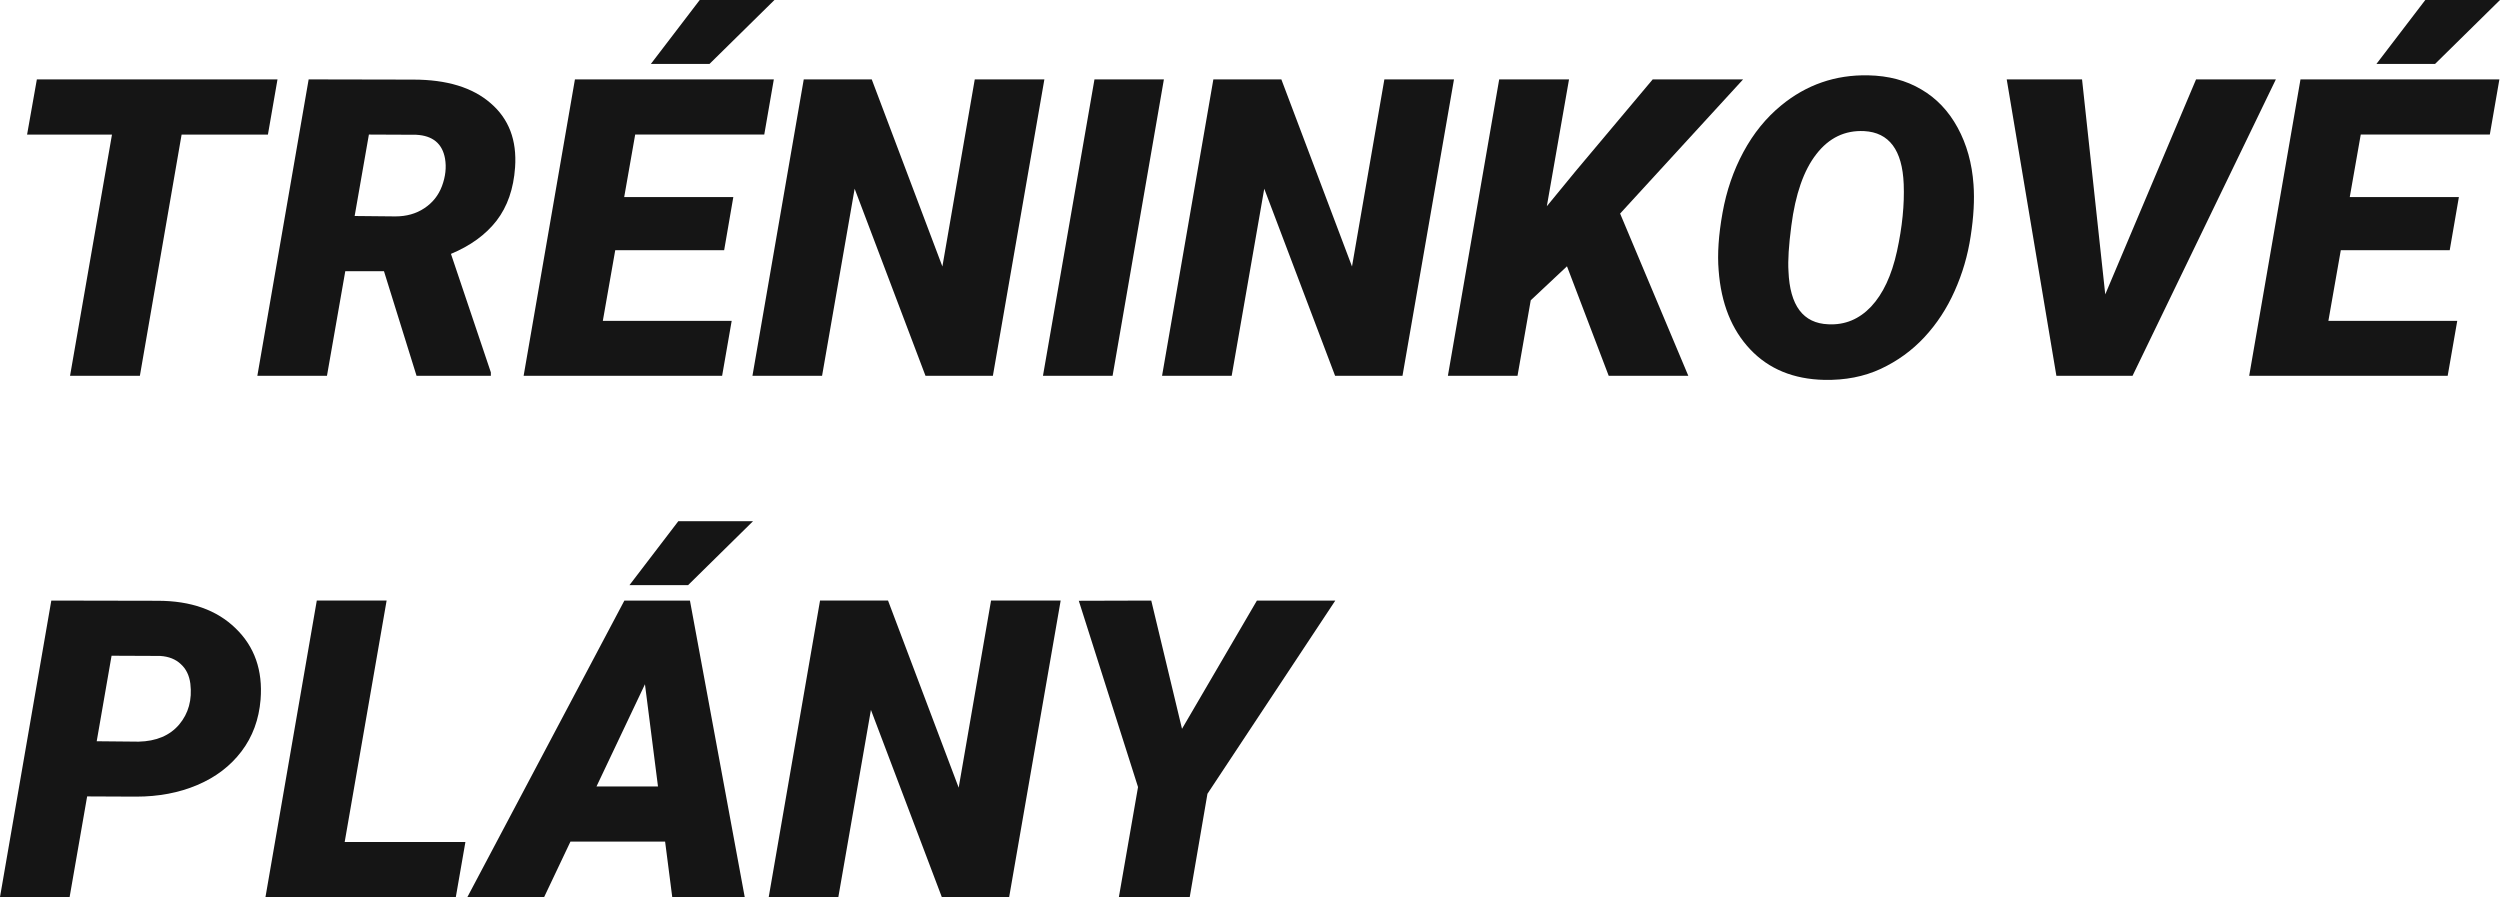 <?xml version="1.0" encoding="UTF-8" standalone="no"?>
<!-- Created with Inkscape (http://www.inkscape.org/) -->

<svg
   xmlns:dc="http://purl.org/dc/elements/1.1/"
   xmlns:cc="http://creativecommons.org/ns#"
   xmlns:rdf="http://www.w3.org/1999/02/22-rdf-syntax-ns#"
   xmlns:svg="http://www.w3.org/2000/svg"
   xmlns="http://www.w3.org/2000/svg"
   xmlns:sodipodi="http://sodipodi.sourceforge.net/DTD/sodipodi-0.dtd"
   xmlns:inkscape="http://www.inkscape.org/namespaces/inkscape"
   width="1238.949"
   height="444.528"
   viewBox="0 0 327.805 117.615"
   version="1.1"
   id="svg8"
   inkscape:version="0.92.3 (2405546, 2018-03-11)"
   sodipodi:docname="training-plans-bgr.svg">
  <defs
     id="defs2" />
  <sodipodi:namedview
     id="base"
     pagecolor="#ffffff"
     bordercolor="#666666"
     borderopacity="1.0"
     inkscape:pageopacity="0.0"
     inkscape:pageshadow="2"
     inkscape:zoom="1.4"
     inkscape:cx="418.63443"
     inkscape:cy="226.33711"
     inkscape:document-units="px"
     inkscape:current-layer="layer1"
     showgrid="false"
     guidecolor="#b5b5b5"
     guideopacity="0.498"
     units="px"
     showguides="true"
     inkscape:guide-bbox="true"
     inkscape:window-width="5120"
     inkscape:window-height="2755"
     inkscape:window-x="-13"
     inkscape:window-y="-13"
     inkscape:window-maximized="1"
     fit-margin-top="0"
     fit-margin-left="0"
     fit-margin-right="0"
     fit-margin-bottom="0">
    <sodipodi:guide
       position="311.055,-886.694"
       orientation="1,0"
       id="guide815"
       inkscape:locked="false"
       inkscape:label=""
       inkscape:color="rgb(181,181,181)" />
    <sodipodi:guide
       position="628.555,-886.694"
       orientation="1,0"
       id="guide817"
       inkscape:locked="false"
       inkscape:label=""
       inkscape:color="rgb(181,181,181)" />
  </sodipodi:namedview>
  <g
     inkscape:label="Vrstva 1"
     inkscape:groupmode="layer"
     id="layer1"
     transform="translate(215.805,707.308)">
    <g
       aria-label="TRÉNINKOVÉ
PLÁNY"
       style="font-style:italic;font-variant:normal;font-weight:900;font-stretch:normal;font-size:54.67px;line-height:1.25;font-family:Roboto;-inkscape-font-specification:'Roboto Heavy Italic';font-variant-ligatures:normal;font-variant-caps:normal;font-variant-numeric:normal;font-feature-settings:normal;text-align:justify;letter-spacing:0px;word-spacing:0px;writing-mode:lr-tb;text-anchor:start;fill:#151515;fill-opacity:1;stroke:none;stroke-width:2.05"
       id="text1044-35-64-5-8-6">
      <path
         d="m -180.675,-689.663 h -11.318 l -5.472,31.633 h -9.156 l 5.499,-31.633 h -11.132 l 1.281,-7.234 h 31.553 z"
         style="font-style:italic;font-variant:normal;font-weight:900;font-stretch:normal;font-size:54.67px;font-family:Roboto;-inkscape-font-specification:'Roboto Heavy Italic';fill:#151515;fill-opacity:1;stroke-width:2.05"
         id="path844" />
      <path
         d="m -165.459,-671.752 h -5.072 l -2.402,13.721 h -9.129 l 6.727,-38.867 13.721,0.027 q 6.593,0 10.144,3.097 3.577,3.07 3.203,8.409 -0.294,4.218 -2.429,6.994 -2.136,2.75 -5.98,4.351 l 5.232,15.536 v 0.454 h -9.743 z m -3.844,-7.234 5.339,0.053 q 2.189,0 3.791,-1.068 1.628,-1.068 2.322,-2.91 0.694,-1.869 0.4,-3.604 -0.534,-2.963 -3.791,-3.123 l -6.193,-0.027 z"
         style="font-style:italic;font-variant:normal;font-weight:900;font-stretch:normal;font-size:54.67px;font-family:Roboto;-inkscape-font-specification:'Roboto Heavy Italic';fill:#151515;fill-opacity:1;stroke-width:2.05"
         id="path846" />
      <path
         d="m -120.853,-674.501 h -14.281 l -1.628,9.263 h 16.897 l -1.255,7.207 h -26.027 l 6.727,-38.867 h 26.08 l -1.255,7.234 h -16.924 l -1.441,8.195 h 14.308 z m -3.203,-32.807 h 9.797 l -8.515,8.382 h -7.688 z"
         style="font-style:italic;font-variant:normal;font-weight:900;font-stretch:normal;font-size:54.67px;font-family:Roboto;-inkscape-font-specification:'Roboto Heavy Italic';fill:#151515;fill-opacity:1;stroke-width:2.05"
         id="path848" />
      <path
         d="m -85.617,-658.031 h -8.836 l -9.29,-24.532 -4.271,24.532 h -9.129 l 6.727,-38.867 h 8.916 l 9.263,24.532 4.244,-24.532 h 9.129 z"
         style="font-style:italic;font-variant:normal;font-weight:900;font-stretch:normal;font-size:54.67px;font-family:Roboto;-inkscape-font-specification:'Roboto Heavy Italic';fill:#151515;fill-opacity:1;stroke-width:2.05"
         id="path850" />
      <path
         d="m -69.921,-658.031 h -9.129 l 6.754,-38.867 h 9.103 z"
         style="font-style:italic;font-variant:normal;font-weight:900;font-stretch:normal;font-size:54.67px;font-family:Roboto;-inkscape-font-specification:'Roboto Heavy Italic';fill:#151515;fill-opacity:1;stroke-width:2.05"
         id="path852" />
      <path
         d="m -31.908,-658.031 h -8.836 l -9.29,-24.532 -4.271,24.532 h -9.129 l 6.727,-38.867 h 8.916 l 9.263,24.532 4.244,-24.532 h 9.129 z"
         style="font-style:italic;font-variant:normal;font-weight:900;font-stretch:normal;font-size:54.67px;font-family:Roboto;-inkscape-font-specification:'Roboto Heavy Italic';fill:#151515;fill-opacity:1;stroke-width:2.05"
         id="path854" />
      <path
         d="m -10.339,-672.392 -4.752,4.458 -1.735,9.904 h -9.129 l 6.727,-38.867 h 9.156 l -2.91,16.631 3.791,-4.618 10.09,-12.012 H 12.751 l -16.123,17.591 8.943,21.275 H -4.867 Z"
         style="font-style:italic;font-variant:normal;font-weight:900;font-stretch:normal;font-size:54.67px;font-family:Roboto;-inkscape-font-specification:'Roboto Heavy Italic';fill:#151515;fill-opacity:1;stroke-width:2.05"
         id="path856" />
      <path
         d="m 23.402,-657.497 q -6.06,-0.133 -9.717,-4.004 -3.657,-3.871 -4.138,-10.357 -0.267,-3.203 0.507,-7.528 0.774,-4.351 2.75,-8.008 1.975,-3.657 4.938,-6.086 4.965,-4.084 11.425,-3.951 3.977,0.08 6.941,1.842 2.99,1.735 4.778,5.019 1.789,3.283 2.082,7.474 0.214,2.963 -0.374,6.754 -0.561,3.764 -2.109,7.207 -1.522,3.417 -3.951,6.033 -2.429,2.616 -5.739,4.164 -3.283,1.522 -7.394,1.441 z m 10.411,-25.68 q -0.267,-6.674 -5.179,-6.941 -3.791,-0.187 -6.273,3.016 -2.483,3.177 -3.283,9.396 -0.507,3.844 -0.374,5.953 0.267,6.78 5.232,6.967 3.257,0.16 5.606,-2.322 2.349,-2.509 3.39,-7.261 1.041,-4.778 0.881,-8.809 z"
         style="font-style:italic;font-variant:normal;font-weight:900;font-stretch:normal;font-size:54.67px;font-family:Roboto;-inkscape-font-specification:'Roboto Heavy Italic';fill:#151515;fill-opacity:1;stroke-width:2.05"
         id="path858" />
      <path
         d="m 60.24,-668.708 11.906,-28.189 h 10.464 l -18.793,38.867 h -9.984 l -6.513,-38.867 h 9.877 z"
         style="font-style:italic;font-variant:normal;font-weight:900;font-stretch:normal;font-size:54.67px;font-family:Roboto;-inkscape-font-specification:'Roboto Heavy Italic';fill:#151515;fill-opacity:1;stroke-width:2.05"
         id="path860" />
      <path
         d="M 105.407,-674.501 H 91.126 l -1.628,9.263 h 16.897 l -1.255,7.207 H 79.113 l 6.727,-38.867 h 26.08 l -1.255,7.234 H 93.742 l -1.441,8.195 h 14.308 z m -3.203,-32.807 h 9.797 l -8.515,8.382 h -7.688 z"
         style="font-style:italic;font-variant:normal;font-weight:900;font-stretch:normal;font-size:54.67px;font-family:Roboto;-inkscape-font-specification:'Roboto Heavy Italic';fill:#151515;fill-opacity:1;stroke-width:2.05"
         id="path862" />
      <path
         d="m -204.38,-602.88 -2.296,13.187 h -9.129 l 6.727,-38.867 13.961,0.027 q 6.487,0 10.197,3.604 3.737,3.604 3.283,9.343 -0.32,3.924 -2.509,6.807 -2.189,2.883 -5.793,4.405 -3.577,1.522 -8.035,1.522 z m 1.255,-7.234 5.499,0.053 q 3.47,-0.08 5.312,-2.242 1.842,-2.189 1.468,-5.366 -0.214,-1.628 -1.255,-2.563 -1.014,-0.961 -2.696,-1.068 l -6.38,-0.027 z"
         style="font-style:italic;font-variant:normal;font-weight:900;font-stretch:normal;font-size:54.67px;font-family:Roboto;-inkscape-font-specification:'Roboto Heavy Italic';fill:#151515;fill-opacity:1;stroke-width:2.05"
         id="path864" />
      <path
         d="m -170.611,-596.901 h 15.83 l -1.255,7.207 h -24.959 l 6.727,-38.867 h 9.156 z"
         style="font-style:italic;font-variant:normal;font-weight:900;font-stretch:normal;font-size:54.67px;font-family:Roboto;-inkscape-font-specification:'Roboto Heavy Italic';fill:#151515;fill-opacity:1;stroke-width:2.05"
         id="path866" />
      <path
         d="m -128.595,-596.954 h -12.413 l -3.444,7.261 h -10.064 l 20.581,-38.867 h 8.596 l 7.181,38.867 h -9.503 z m -8.996,-7.234 h 8.062 l -1.708,-13.401 z m 10.731,-34.783 h 9.797 l -8.515,8.382 h -7.688 z"
         style="font-style:italic;font-variant:normal;font-weight:900;font-stretch:normal;font-size:54.67px;font-family:Roboto;-inkscape-font-specification:'Roboto Heavy Italic';fill:#151515;fill-opacity:1;stroke-width:2.05"
         id="path868" />
      <path
         d="m -83.481,-589.694 h -8.836 l -9.29,-24.532 -4.271,24.532 h -9.129 l 6.727,-38.867 h 8.916 l 9.263,24.532 4.244,-24.532 h 9.129 z"
         style="font-style:italic;font-variant:normal;font-weight:900;font-stretch:normal;font-size:54.67px;font-family:Roboto;-inkscape-font-specification:'Roboto Heavy Italic';fill:#151515;fill-opacity:1;stroke-width:2.05"
         id="path870" />
      <path
         d="m -60.818,-611.743 9.823,-16.817 h 10.277 l -16.764,25.333 -2.322,13.534 h -9.29 l 2.509,-14.415 -7.768,-24.425 9.503,-0.027 z"
         style="font-style:italic;font-variant:normal;font-weight:900;font-stretch:normal;font-size:54.67px;font-family:Roboto;-inkscape-font-specification:'Roboto Heavy Italic';fill:#151515;fill-opacity:1;stroke-width:2.05"
         id="path872" />
    </g>
  </g>
</svg>
